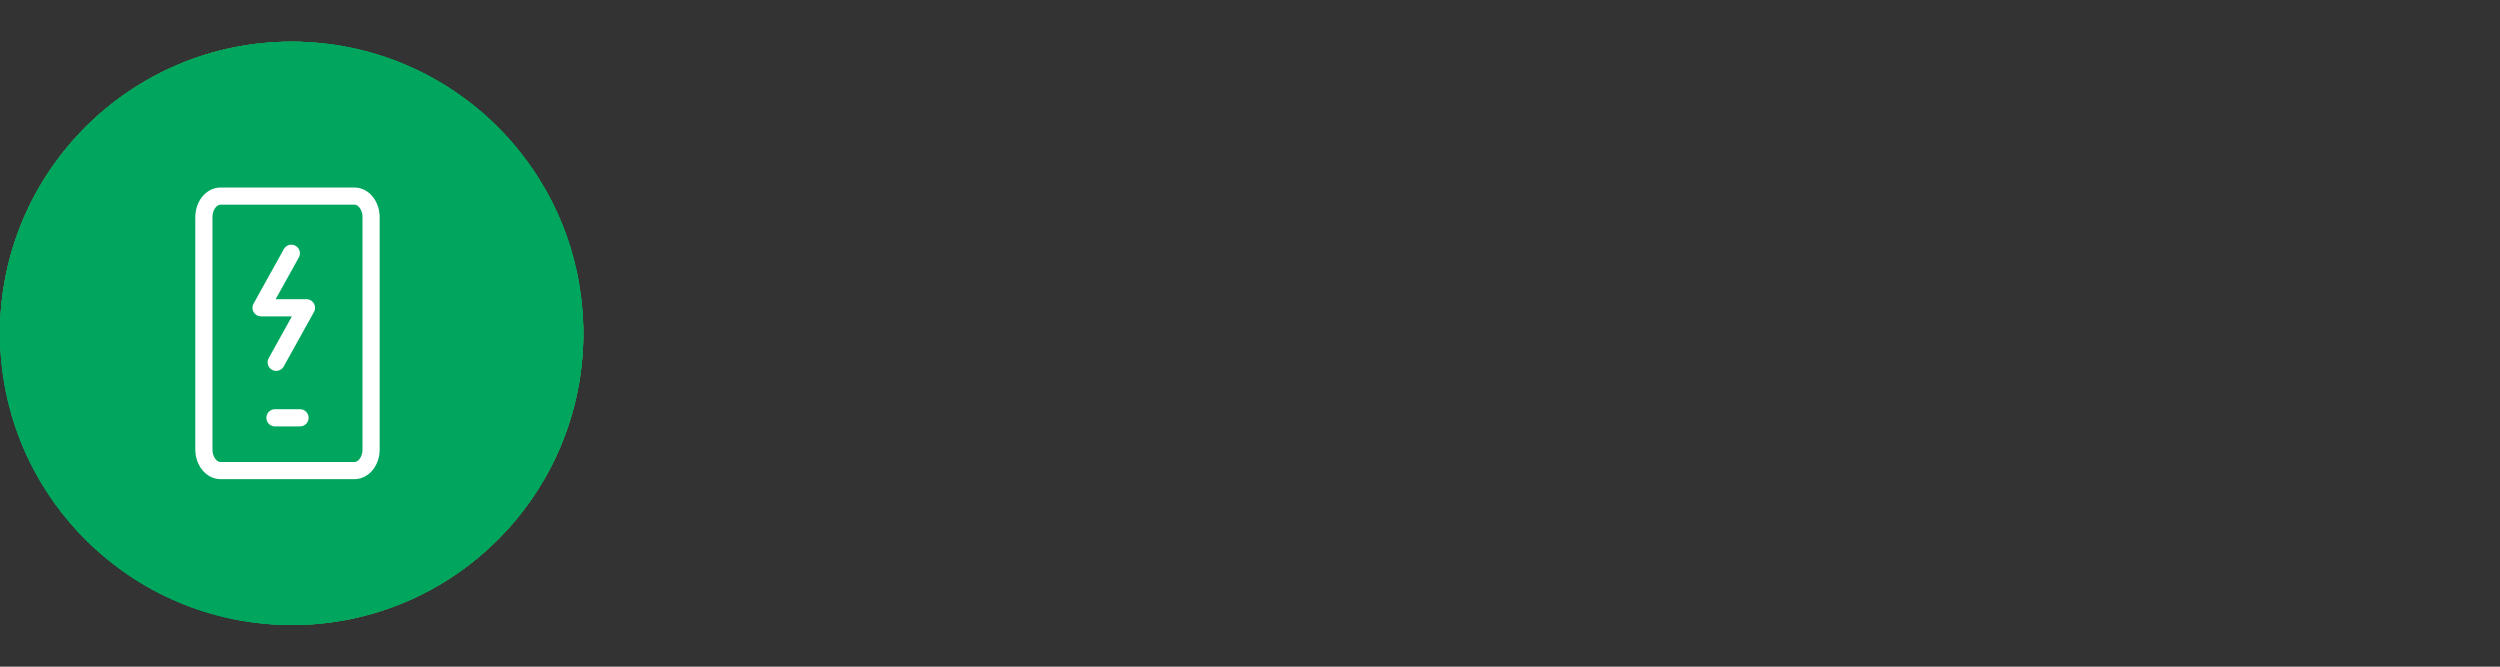 <svg width="600" height="160" viewBox="0 0 600 160" fill="none" xmlns="http://www.w3.org/2000/svg">
<rect x="0" y="0" width="600" height="160" fill="#333333" stroke="none"/>
<rect y="10" width="140" height="140" rx="70" fill="#FF5D00"/>
<g clip-path="url(#clip0_3581_11199)">
<path d="M97.246 61.836C97.246 65.953 91.102 75.587 88.922 78.876C88.839 79.001 88.727 79.104 88.595 79.174C88.463 79.245 88.315 79.282 88.165 79.282C88.015 79.282 87.868 79.245 87.736 79.174C87.604 79.104 87.491 79.001 87.408 78.876C85.226 75.59 79.082 65.953 79.082 61.836C79.082 59.427 80.039 57.117 81.742 55.414C83.445 53.711 85.755 52.754 88.164 52.754C90.573 52.754 92.883 53.711 94.586 55.414C96.289 57.117 97.246 59.427 97.246 61.836Z" stroke="white" stroke-width="3.75" stroke-linecap="round" stroke-linejoin="round"/>
<path d="M53.652 70.918C56.543 70.918 59.315 72.066 61.359 74.11C63.403 76.154 64.551 78.926 64.551 81.816C64.551 86.469 58.041 95.323 55.084 99.104C54.914 99.321 54.697 99.497 54.449 99.618C54.201 99.739 53.928 99.802 53.652 99.802C53.376 99.802 53.104 99.739 52.856 99.618C52.608 99.497 52.391 99.321 52.221 99.104C49.264 95.321 42.754 86.469 42.754 81.816C42.754 78.926 43.902 76.154 45.946 74.11C47.99 72.066 50.762 70.918 53.652 70.918Z" stroke="white" stroke-width="3.75" stroke-linecap="round" stroke-linejoin="round"/>
<path d="M57.285 107.246L88.164 87.266" stroke="white" stroke-width="3.75" stroke-linecap="round" stroke-linejoin="round"/>
<path d="M53.652 82.725C53.151 82.725 52.744 82.318 52.744 81.816C52.744 81.315 53.151 80.908 53.652 80.908" stroke="white" stroke-width="3.75"/>
<path d="M53.652 82.725C54.154 82.725 54.56 82.318 54.56 81.816C54.56 81.315 54.154 80.908 53.652 80.908" stroke="white" stroke-width="3.75"/>
<path d="M88.164 62.744C87.662 62.744 87.256 62.337 87.256 61.836C87.256 61.334 87.662 60.928 88.164 60.928" stroke="white" stroke-width="3.75"/>
<path d="M88.164 62.744C88.666 62.744 89.072 62.337 89.072 61.836C89.072 61.334 88.666 60.928 88.164 60.928" stroke="white" stroke-width="3.75"/>
</g>
<rect y="10" width="140" height="140" rx="70" fill="#00A65E"/>
<g clip-path="url(#clip1_3581_11199)">
<path d="M56.875 90.625C65.159 90.625 71.875 87.267 71.875 83.125C71.875 78.983 65.159 75.625 56.875 75.625C48.591 75.625 41.875 78.983 41.875 83.125C41.875 87.267 48.591 90.625 56.875 90.625Z" stroke="white" stroke-width="3.75" stroke-linecap="round" stroke-linejoin="round"/>
<path d="M41.875 83.125V100.625C41.875 104.775 48.6 108.125 56.875 108.125C65.15 108.125 71.875 104.775 71.875 100.625V83.125" stroke="white" stroke-width="3.75" stroke-linecap="round" stroke-linejoin="round"/>
<path d="M71.875 91.875C71.875 96.025 65.15 99.375 56.875 99.375C48.6 99.375 41.875 96.025 41.875 91.875" stroke="white" stroke-width="3.75" stroke-linecap="round" stroke-linejoin="round"/>
<path d="M79.375 89.375H94.375C95.37 89.375 96.323 88.98 97.027 88.277C97.73 87.573 98.125 86.62 98.125 85.625V55.625C98.125 54.63 97.73 53.677 97.027 52.973C96.323 52.27 95.37 51.875 94.375 51.875H45.625C44.63 51.875 43.677 52.27 42.973 52.973C42.27 53.677 41.875 54.63 41.875 55.625V71.9" stroke="white" stroke-width="3.75" stroke-linecap="round" stroke-linejoin="round"/>
<path d="M63.301 67.275C63.736 66.354 64.355 65.532 65.119 64.858C65.884 64.184 66.777 63.672 67.745 63.355C68.714 63.038 69.737 62.921 70.751 63.013C71.766 63.104 72.752 63.401 73.648 63.885C74.545 64.37 75.333 65.032 75.964 65.832C76.596 66.631 77.059 67.551 77.323 68.535C77.588 69.519 77.649 70.546 77.503 71.555C77.358 72.563 77.008 73.532 76.476 74.4" stroke="white" stroke-width="3.75" stroke-linecap="round" stroke-linejoin="round"/>
<path d="M51.262 62.2C50.744 62.2 50.324 61.781 50.324 61.263C50.324 60.745 50.744 60.325 51.262 60.325" stroke="white" stroke-width="3.75"/>
<path d="M51.262 62.2C51.779 62.2 52.199 61.781 52.199 61.263C52.199 60.745 51.779 60.325 51.262 60.325" stroke="white" stroke-width="3.75"/>
<path d="M88.738 80.925C88.221 80.925 87.801 80.505 87.801 79.987C87.801 79.47 88.221 79.05 88.738 79.05" stroke="white" stroke-width="3.75"/>
<path d="M88.738 80.925C89.256 80.925 89.676 80.505 89.676 79.987C89.676 79.47 89.256 79.05 88.738 79.05" stroke="white" stroke-width="3.75"/>
</g>
<circle cx="70" cy="80" r="70" fill="#00A65E"/>
<g clip-path="url(#clip2_3581_11199)">
<path d="M102.813 83.063V63.813C102.813 62.939 102.551 62.084 102.06 61.36C101.57 60.636 100.874 60.075 100.062 59.75L82.562 52.75C81.519 52.333 80.356 52.333 79.313 52.75L60.687 60.202C59.644 60.62 58.481 60.62 57.438 60.202L40.189 53.302C39.856 53.168 39.495 53.119 39.139 53.157C38.783 53.196 38.441 53.322 38.145 53.523C37.848 53.725 37.606 53.996 37.439 54.314C37.272 54.631 37.186 54.985 37.188 55.343V97.264C37.187 98.139 37.449 98.994 37.94 99.718C38.43 100.442 39.126 101.003 39.938 101.327L57.438 108.327C58.481 108.744 59.644 108.744 60.687 108.327" stroke="white" stroke-width="4.375" stroke-linecap="round" stroke-linejoin="round"/>
<path d="M59.062 60.512V83.061" stroke="white" stroke-width="4.375" stroke-linecap="round" stroke-linejoin="round"/>
<path d="M80.938 52.438V72.125" stroke="white" stroke-width="4.375" stroke-linecap="round" stroke-linejoin="round"/>
<path d="M90.417 91.084C90.417 93.405 89.495 95.63 87.854 97.271C86.213 98.912 83.988 99.834 81.667 99.834C79.346 99.834 77.121 98.912 75.48 97.271C73.839 95.63 72.917 93.405 72.917 91.084H90.417Z" stroke="white" stroke-width="4.375" stroke-linecap="round" stroke-linejoin="round"/>
<path d="M77.292 91.084V82.334" stroke="white" stroke-width="4.375" stroke-linecap="round" stroke-linejoin="round"/>
<path d="M86.042 91.084V82.334" stroke="white" stroke-width="4.375" stroke-linecap="round" stroke-linejoin="round"/>
<path d="M81.667 115.146V99.834" stroke="white" stroke-width="4.375" stroke-linecap="round" stroke-linejoin="round"/>
</g>
<circle cx="70" cy="80" r="70" fill="#00A65E"/>
<g clip-path="url(#clip3_3581_11199)">
<path d="M71.939 47.831C79.019 47.792 85.917 50.077 91.574 54.336C97.23 58.595 101.333 64.593 103.253 71.408C105.173 78.223 104.804 85.48 102.202 92.066C99.601 98.651 94.91 104.201 88.85 107.864C82.791 111.527 75.697 113.1 68.657 112.343C61.617 111.586 55.019 108.54 49.877 103.672C44.735 98.805 41.332 92.384 40.19 85.396C39.048 78.408 40.231 71.239 43.556 64.987" stroke="white" stroke-width="4.289" stroke-linecap="round" stroke-linejoin="round"/>
<path d="M52.897 65.248C51.691 66.454 50.054 67.132 48.348 67.132C46.642 67.132 45.005 66.454 43.798 65.248C42.592 64.041 41.914 62.405 41.914 60.699C41.914 58.992 42.592 57.356 43.798 56.149L48.348 51.6L57.447 60.699L52.897 65.248Z" stroke="white" stroke-width="4.289" stroke-linecap="round" stroke-linejoin="round"/>
<path d="M49.865 53.115L52.899 50.084" stroke="white" stroke-width="4.289" stroke-linecap="round" stroke-linejoin="round"/>
<path d="M55.932 59.183L58.963 56.149" stroke="white" stroke-width="4.289" stroke-linecap="round" stroke-linejoin="round"/>
<path d="M69.259 66.494L60.638 84.585C60.539 84.793 60.493 85.023 60.504 85.253C60.514 85.483 60.581 85.707 60.699 85.905C60.817 86.103 60.982 86.269 61.179 86.388C61.377 86.507 61.6 86.575 61.83 86.587L70.409 87.036V98.548C70.409 98.866 70.517 99.174 70.716 99.422C70.914 99.67 71.191 99.843 71.501 99.913C71.81 99.984 72.135 99.946 72.421 99.808C72.707 99.669 72.937 99.438 73.074 99.152L81.692 81.06C81.792 80.852 81.839 80.622 81.829 80.392C81.818 80.162 81.751 79.937 81.633 79.739C81.515 79.541 81.35 79.375 81.152 79.256C80.954 79.137 80.73 79.069 80.5 79.058L71.921 78.609V67.097C71.92 66.78 71.811 66.474 71.613 66.227C71.415 65.98 71.139 65.808 70.83 65.738C70.521 65.668 70.198 65.704 69.913 65.842C69.628 65.979 69.397 66.209 69.259 66.494Z" stroke="white" stroke-width="4.289" stroke-linecap="round" stroke-linejoin="round"/>
</g>
<circle cx="70" cy="80" r="70" fill="#00A65E"/>
<g clip-path="url(#clip4_3581_11199)">
<path d="M85.049 47.059H52.945C50.728 47.059 48.932 49.328 48.932 52.127V107.873C48.932 110.672 50.728 112.941 52.945 112.941H85.049C87.265 112.941 89.061 110.672 89.061 107.873V52.127C89.061 49.328 87.265 47.059 85.049 47.059Z" stroke="white" stroke-width="4.118" stroke-linecap="round" stroke-linejoin="round"/>
<path d="M65.987 100.272H72.007" stroke="white" stroke-width="4.118" stroke-linecap="round" stroke-linejoin="round"/>
<path d="M69.923 60.783L62.656 73.869H73.557L66.29 86.954" stroke="white" stroke-width="4.118" stroke-linecap="round" stroke-linejoin="round"/>
</g>
<defs>
<clipPath id="clip0_3581_11199">
<rect width="60" height="60" fill="white" transform="translate(40 50)"/>
</clipPath>
<clipPath id="clip1_3581_11199">
<rect width="60" height="60" fill="white" transform="translate(40 50)"/>
</clipPath>
<clipPath id="clip2_3581_11199">
<rect width="70" height="70" fill="white" transform="translate(35 50.25)"/>
</clipPath>
<clipPath id="clip3_3581_11199">
<rect width="70" height="71.75" fill="white" transform="translate(36.75 45)"/>
</clipPath>
<clipPath id="clip4_3581_11199">
<rect width="70" height="47.353" fill="white" transform="matrix(0 -1 1 0 45.5 115)"/>
</clipPath>
</defs>
</svg>
